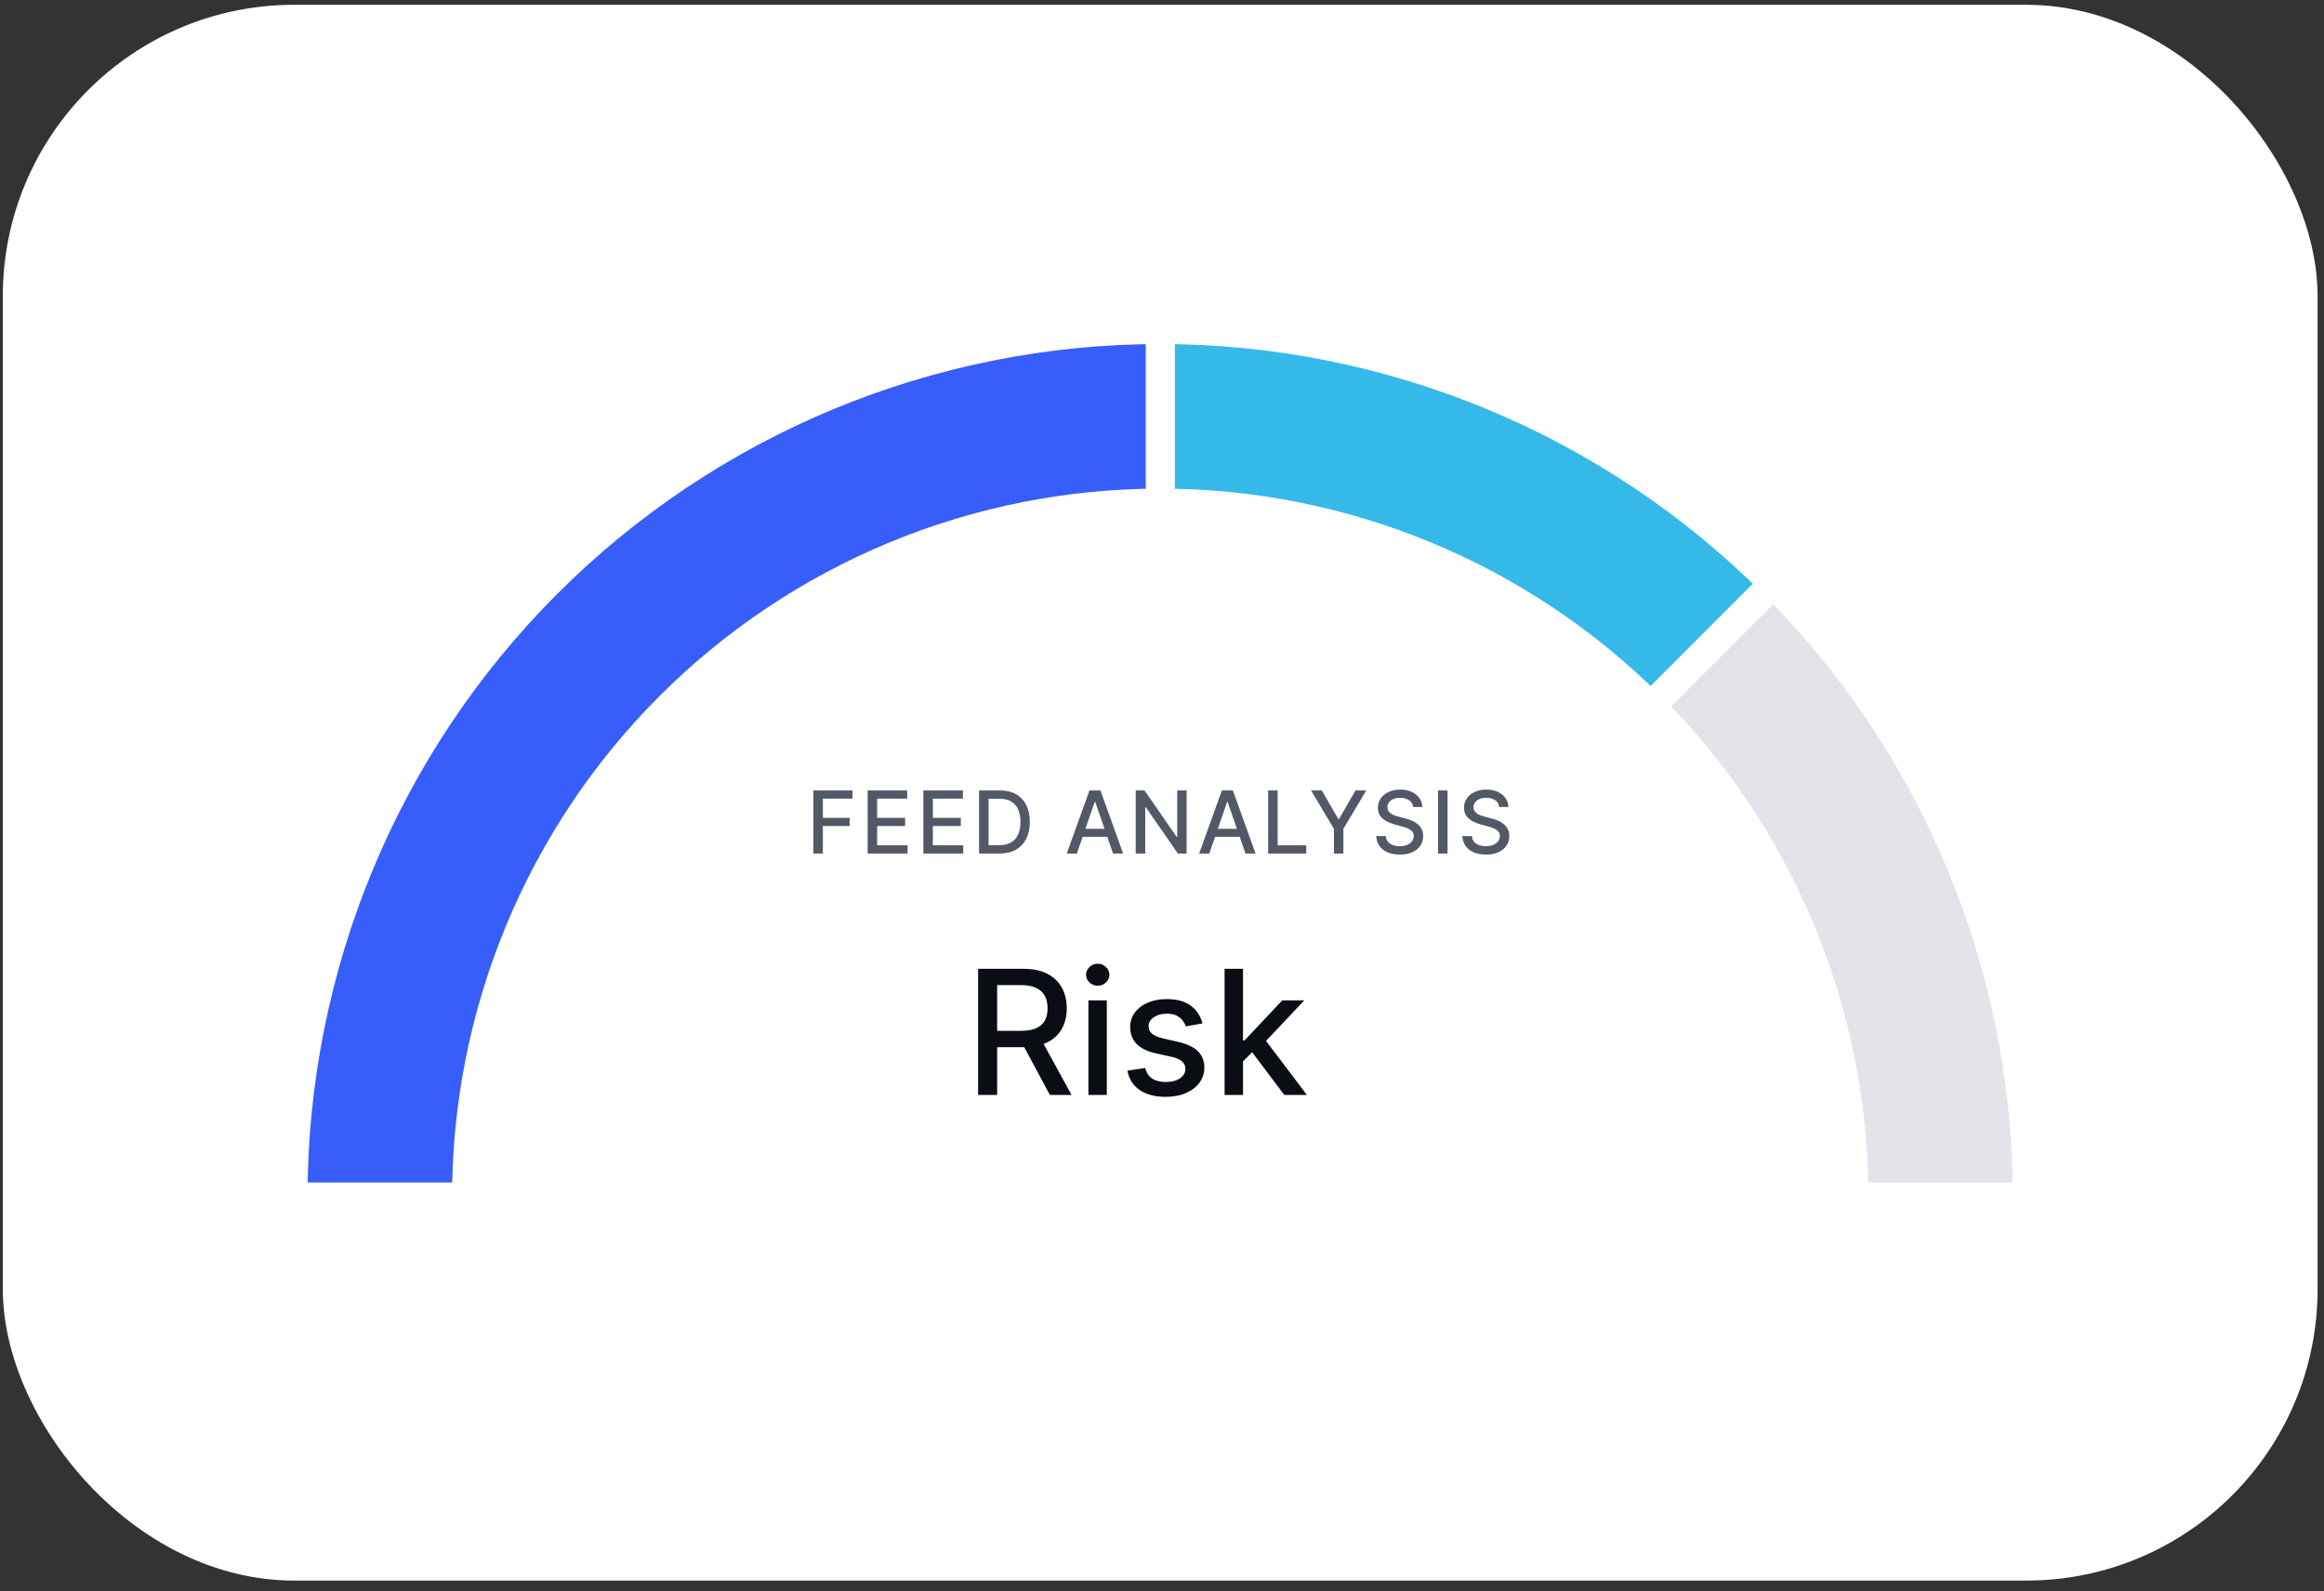 <svg width="168" height="115" viewBox="0 0 168 115" fill="none" xmlns="http://www.w3.org/2000/svg">
<rect x="0" y="0" width="168" height="115" fill="#333333" stroke="none"/>
<rect x="0.204" y="0.347" width="167.332" height="113.878" rx="21.055" fill="white"/>
<g clip-path="url(#clip0_4102_5716)">
<mask id="path-2-outside-1_4102_5716" maskUnits="userSpaceOnUse" x="19.552" y="22.184" width="129" height="66" fill="black">
<rect fill="white" x="19.552" y="22.184" width="129" height="66"/>
<path d="M21.187 86.501C21.187 78.27 22.808 70.119 25.959 62.514C29.109 54.909 33.726 47.999 39.547 42.178C45.367 36.358 52.277 31.74 59.882 28.59C67.487 25.44 75.638 23.819 83.87 23.819C92.101 23.819 100.252 25.44 107.857 28.59C115.462 31.74 122.372 36.358 128.193 42.178C134.014 47.999 138.631 54.909 141.781 62.514C144.931 70.119 146.552 78.27 146.552 86.501L134.016 86.501C134.016 79.916 132.719 73.395 130.199 67.311C127.679 61.227 123.985 55.699 119.328 51.043C114.672 46.386 109.144 42.693 103.06 40.172C96.976 37.652 90.455 36.355 83.87 36.355C77.284 36.355 70.764 37.652 64.68 40.172C58.596 42.693 53.068 46.386 48.411 51.043C43.755 55.699 40.061 61.227 37.541 67.311C35.021 73.395 33.724 79.916 33.724 86.501L21.187 86.501Z"/>
</mask>
<path d="M21.187 86.501C21.187 78.27 22.808 70.119 25.959 62.514C29.109 54.909 33.726 47.999 39.547 42.178C45.367 36.358 52.277 31.74 59.882 28.59C67.487 25.44 75.638 23.819 83.87 23.819C92.101 23.819 100.252 25.44 107.857 28.59C115.462 31.74 122.372 36.358 128.193 42.178C134.014 47.999 138.631 54.909 141.781 62.514C144.931 70.119 146.552 78.27 146.552 86.501L134.016 86.501C134.016 79.916 132.719 73.395 130.199 67.311C127.679 61.227 123.985 55.699 119.328 51.043C114.672 46.386 109.144 42.693 103.06 40.172C96.976 37.652 90.455 36.355 83.87 36.355C77.284 36.355 70.764 37.652 64.68 40.172C58.596 42.693 53.068 46.386 48.411 51.043C43.755 55.699 40.061 61.227 37.541 67.311C35.021 73.395 33.724 79.916 33.724 86.501L21.187 86.501Z" fill="#E2E4E9"/>
<path d="M21.187 86.501C21.187 78.27 22.808 70.119 25.959 62.514C29.109 54.909 33.726 47.999 39.547 42.178C45.367 36.358 52.277 31.74 59.882 28.59C67.487 25.44 75.638 23.819 83.87 23.819C92.101 23.819 100.252 25.44 107.857 28.59C115.462 31.74 122.372 36.358 128.193 42.178C134.014 47.999 138.631 54.909 141.781 62.514C144.931 70.119 146.552 78.27 146.552 86.501L134.016 86.501C134.016 79.916 132.719 73.395 130.199 67.311C127.679 61.227 123.985 55.699 119.328 51.043C114.672 46.386 109.144 42.693 103.06 40.172C96.976 37.652 90.455 36.355 83.87 36.355C77.284 36.355 70.764 37.652 64.68 40.172C58.596 42.693 53.068 46.386 48.411 51.043C43.755 55.699 40.061 61.227 37.541 67.311C35.021 73.395 33.724 79.916 33.724 86.501L21.187 86.501Z" stroke="white" stroke-width="2.089" mask="url(#path-2-outside-1_4102_5716)"/>
<mask id="path-3-outside-2_4102_5716" maskUnits="userSpaceOnUse" x="82.552" y="22.184" width="48" height="31" fill="black">
<rect fill="white" x="82.552" y="22.184" width="48" height="31"/>
<path d="M83.87 23.819C100.494 23.819 116.438 30.423 128.193 42.178L119.328 51.043C109.924 41.639 97.169 36.355 83.87 36.355L83.87 23.819Z"/>
</mask>
<path d="M83.87 23.819C100.494 23.819 116.438 30.423 128.193 42.178L119.328 51.043C109.924 41.639 97.169 36.355 83.87 36.355L83.87 23.819Z" fill="#35B9E9"/>
<path d="M83.87 23.819C100.494 23.819 116.438 30.423 128.193 42.178L119.328 51.043C109.924 41.639 97.169 36.355 83.87 36.355L83.87 23.819Z" stroke="white" stroke-width="2.089" mask="url(#path-3-outside-2_4102_5716)"/>
<mask id="path-4-outside-3_4102_5716" maskUnits="userSpaceOnUse" x="19.552" y="22.184" width="66" height="66" fill="black">
<rect fill="white" x="19.552" y="22.184" width="66" height="66"/>
<path d="M21.187 86.501C21.187 78.27 22.808 70.119 25.959 62.514C29.109 54.909 33.726 47.999 39.547 42.178C45.367 36.358 52.277 31.74 59.882 28.59C67.487 25.44 75.638 23.819 83.87 23.819L83.87 36.355C77.284 36.355 70.764 37.652 64.68 40.172C58.596 42.693 53.068 46.386 48.411 51.043C43.755 55.699 40.061 61.227 37.541 67.311C35.021 73.395 33.724 79.916 33.724 86.501L21.187 86.501Z"/>
</mask>
<path d="M21.187 86.501C21.187 78.27 22.808 70.119 25.959 62.514C29.109 54.909 33.726 47.999 39.547 42.178C45.367 36.358 52.277 31.74 59.882 28.59C67.487 25.44 75.638 23.819 83.87 23.819L83.87 36.355C77.284 36.355 70.764 37.652 64.68 40.172C58.596 42.693 53.068 46.386 48.411 51.043C43.755 55.699 40.061 61.227 37.541 67.311C35.021 73.395 33.724 79.916 33.724 86.501L21.187 86.501Z" fill="#375DFB"/>
<path d="M21.187 86.501C21.187 78.27 22.808 70.119 25.959 62.514C29.109 54.909 33.726 47.999 39.547 42.178C45.367 36.358 52.277 31.74 59.882 28.59C67.487 25.44 75.638 23.819 83.87 23.819L83.87 36.355C77.284 36.355 70.764 37.652 64.68 40.172C58.596 42.693 53.068 46.386 48.411 51.043C43.755 55.699 40.061 61.227 37.541 67.311C35.021 73.395 33.724 79.916 33.724 86.501L21.187 86.501Z" stroke="white" stroke-width="2.089" mask="url(#path-4-outside-3_4102_5716)"/>
<path d="M70.708 79.13V70.013H73.957C74.664 70.013 75.25 70.134 75.716 70.377C76.185 70.621 76.535 70.958 76.767 71.388C76.998 71.816 77.114 72.31 77.114 72.871C77.114 73.428 76.997 73.92 76.762 74.344C76.531 74.766 76.18 75.094 75.712 75.328C75.246 75.562 74.659 75.68 73.953 75.68H71.491V74.496H73.828C74.274 74.496 74.636 74.432 74.915 74.304C75.197 74.176 75.403 73.991 75.534 73.748C75.664 73.504 75.729 73.212 75.729 72.871C75.729 72.526 75.663 72.228 75.529 71.976C75.398 71.724 75.192 71.531 74.91 71.397C74.631 71.26 74.265 71.192 73.811 71.192H72.083V79.13H70.708ZM75.209 75.016L77.461 79.13H75.894L73.686 75.016H75.209ZM78.681 79.13V72.292H80.012V79.13H78.681ZM79.353 71.237C79.122 71.237 78.923 71.16 78.757 71.005C78.593 70.848 78.512 70.661 78.512 70.444C78.512 70.225 78.593 70.038 78.757 69.883C78.923 69.726 79.122 69.647 79.353 69.647C79.585 69.647 79.782 69.726 79.945 69.883C80.112 70.038 80.195 70.225 80.195 70.444C80.195 70.661 80.112 70.848 79.945 71.005C79.782 71.16 79.585 71.237 79.353 71.237ZM86.927 73.961L85.721 74.175C85.67 74.021 85.59 73.874 85.48 73.734C85.373 73.595 85.228 73.481 85.044 73.391C84.86 73.302 84.63 73.258 84.354 73.258C83.977 73.258 83.662 73.343 83.41 73.512C83.158 73.678 83.031 73.893 83.031 74.157C83.031 74.386 83.116 74.57 83.285 74.709C83.454 74.849 83.728 74.963 84.104 75.052L85.191 75.301C85.82 75.447 86.289 75.671 86.597 75.974C86.906 76.276 87.061 76.669 87.061 77.153C87.061 77.563 86.942 77.928 86.704 78.248C86.47 78.566 86.142 78.815 85.721 78.996C85.302 79.177 84.817 79.268 84.265 79.268C83.499 79.268 82.874 79.105 82.391 78.778C81.907 78.449 81.61 77.981 81.5 77.376L82.787 77.18C82.867 77.515 83.031 77.769 83.281 77.941C83.53 78.11 83.855 78.195 84.256 78.195C84.692 78.195 85.041 78.105 85.302 77.923C85.563 77.739 85.694 77.515 85.694 77.251C85.694 77.037 85.614 76.858 85.453 76.713C85.296 76.567 85.054 76.457 84.728 76.383L83.57 76.129C82.932 75.984 82.46 75.752 82.154 75.435C81.852 75.117 81.7 74.715 81.7 74.228C81.7 73.825 81.813 73.472 82.039 73.169C82.264 72.866 82.576 72.63 82.974 72.461C83.371 72.289 83.827 72.203 84.34 72.203C85.079 72.203 85.661 72.363 86.085 72.684C86.51 73.001 86.79 73.427 86.927 73.961ZM89.748 76.811L89.739 75.186H89.971L92.695 72.292H94.289L91.182 75.586H90.972L89.748 76.811ZM88.524 79.13V70.013H89.855V79.13H88.524ZM92.842 79.13L90.394 75.88L91.311 74.95L94.476 79.13H92.842Z" fill="#0A0D14"/>
<path d="M58.797 61.683V57.124H61.624V57.716H59.485V59.105H61.422V59.695H59.485V61.683H58.797ZM62.721 61.683V57.124H65.579V57.716H63.409V59.105H65.43V59.695H63.409V61.091H65.606V61.683H62.721ZM66.749 61.683V57.124H69.607V57.716H67.436V59.105H69.457V59.695H67.436V61.091H69.633V61.683H66.749ZM72.252 61.683H70.776V57.124H72.299C72.745 57.124 73.129 57.215 73.45 57.398C73.77 57.579 74.016 57.839 74.186 58.179C74.358 58.517 74.445 58.923 74.445 59.397C74.445 59.872 74.358 60.28 74.184 60.621C74.012 60.962 73.763 61.225 73.436 61.409C73.11 61.592 72.715 61.683 72.252 61.683ZM71.464 61.082H72.214C72.561 61.082 72.85 61.016 73.08 60.886C73.31 60.754 73.482 60.563 73.596 60.314C73.711 60.063 73.768 59.757 73.768 59.397C73.768 59.039 73.711 58.736 73.596 58.486C73.484 58.237 73.315 58.048 73.091 57.919C72.867 57.79 72.589 57.725 72.256 57.725H71.464V61.082ZM77.845 61.683H77.115L78.756 57.124H79.55L81.191 61.683H80.461L79.172 57.952H79.136L77.845 61.683ZM77.968 59.898H80.336V60.476H77.968V59.898ZM85.779 57.124V61.683H85.147L82.83 58.339H82.788V61.683H82.1V57.124H82.737L85.056 60.472H85.098V57.124H85.779ZM87.418 61.683H86.688L88.329 57.124H89.124L90.764 61.683H90.034L88.745 57.952H88.71L87.418 61.683ZM87.541 59.898H89.909V60.476H87.541V59.898ZM91.673 61.683V57.124H92.361V61.091H94.427V61.683H91.673ZM94.774 57.124H95.555L96.746 59.196H96.795L97.986 57.124H98.767L97.113 59.893V61.683H96.427V59.893L94.774 57.124ZM102.153 58.322C102.13 58.111 102.032 57.948 101.86 57.832C101.687 57.715 101.471 57.656 101.21 57.656C101.023 57.656 100.861 57.686 100.724 57.745C100.588 57.803 100.482 57.883 100.406 57.986C100.332 58.086 100.295 58.201 100.295 58.331C100.295 58.439 100.32 58.532 100.37 58.611C100.422 58.69 100.49 58.756 100.573 58.809C100.658 58.861 100.748 58.905 100.845 58.94C100.941 58.974 101.034 59.003 101.123 59.025L101.568 59.141C101.713 59.176 101.863 59.225 102.015 59.285C102.168 59.346 102.31 59.426 102.441 59.526C102.571 59.625 102.677 59.748 102.757 59.895C102.838 60.042 102.879 60.218 102.879 60.423C102.879 60.681 102.812 60.91 102.679 61.111C102.547 61.311 102.354 61.469 102.102 61.585C101.851 61.7 101.548 61.758 101.192 61.758C100.85 61.758 100.555 61.704 100.306 61.596C100.057 61.488 99.861 61.334 99.721 61.135C99.579 60.935 99.502 60.697 99.487 60.423H100.177C100.19 60.588 100.244 60.725 100.337 60.835C100.432 60.943 100.553 61.024 100.7 61.077C100.848 61.129 101.011 61.155 101.187 61.155C101.382 61.155 101.555 61.125 101.706 61.064C101.859 61.002 101.979 60.916 102.067 60.806C102.154 60.694 102.198 60.565 102.198 60.416C102.198 60.281 102.159 60.171 102.082 60.084C102.007 59.998 101.903 59.927 101.773 59.871C101.644 59.814 101.498 59.765 101.334 59.722L100.796 59.575C100.431 59.475 100.141 59.329 99.927 59.136C99.715 58.943 99.609 58.688 99.609 58.371C99.609 58.108 99.68 57.879 99.823 57.683C99.965 57.487 100.158 57.335 100.402 57.226C100.645 57.117 100.92 57.062 101.225 57.062C101.534 57.062 101.806 57.116 102.042 57.224C102.28 57.333 102.467 57.482 102.603 57.672C102.74 57.86 102.811 58.077 102.817 58.322H102.153ZM104.64 57.124V61.683H103.952V57.124H104.64ZM108.378 58.322C108.355 58.111 108.257 57.948 108.084 57.832C107.912 57.715 107.696 57.656 107.435 57.656C107.248 57.656 107.086 57.686 106.949 57.745C106.813 57.803 106.707 57.883 106.631 57.986C106.557 58.086 106.52 58.201 106.52 58.331C106.52 58.439 106.545 58.532 106.595 58.611C106.647 58.69 106.715 58.756 106.798 58.809C106.882 58.861 106.973 58.905 107.069 58.94C107.166 58.974 107.259 59.003 107.348 59.025L107.793 59.141C107.938 59.176 108.087 59.225 108.24 59.285C108.393 59.346 108.535 59.426 108.665 59.526C108.796 59.625 108.901 59.748 108.982 59.895C109.063 60.042 109.104 60.218 109.104 60.423C109.104 60.681 109.037 60.91 108.904 61.111C108.772 61.311 108.579 61.469 108.327 61.585C108.076 61.7 107.773 61.758 107.417 61.758C107.075 61.758 106.78 61.704 106.531 61.596C106.281 61.488 106.086 61.334 105.945 61.135C105.804 60.935 105.726 60.697 105.712 60.423H106.402C106.415 60.588 106.468 60.725 106.562 60.835C106.657 60.943 106.778 61.024 106.925 61.077C107.073 61.129 107.236 61.155 107.412 61.155C107.607 61.155 107.78 61.125 107.931 61.064C108.084 61.002 108.204 60.916 108.291 60.806C108.379 60.694 108.423 60.565 108.423 60.416C108.423 60.281 108.384 60.171 108.307 60.084C108.231 59.998 108.128 59.927 107.998 59.871C107.869 59.814 107.722 59.765 107.559 59.722L107.02 59.575C106.655 59.475 106.366 59.329 106.152 59.136C105.94 58.943 105.834 58.688 105.834 58.371C105.834 58.108 105.905 57.879 106.048 57.683C106.19 57.487 106.383 57.335 106.626 57.226C106.87 57.117 107.144 57.062 107.45 57.062C107.759 57.062 108.031 57.116 108.267 57.224C108.504 57.333 108.691 57.482 108.828 57.672C108.964 57.86 109.036 58.077 109.042 58.322H108.378Z" fill="#525866"/>
</g>
<defs>
<clipPath id="clip0_4102_5716">
<rect width="167.153" height="64.772" fill="white" transform="translate(0.293 22.774)"/>
</clipPath>
</defs>
</svg>
